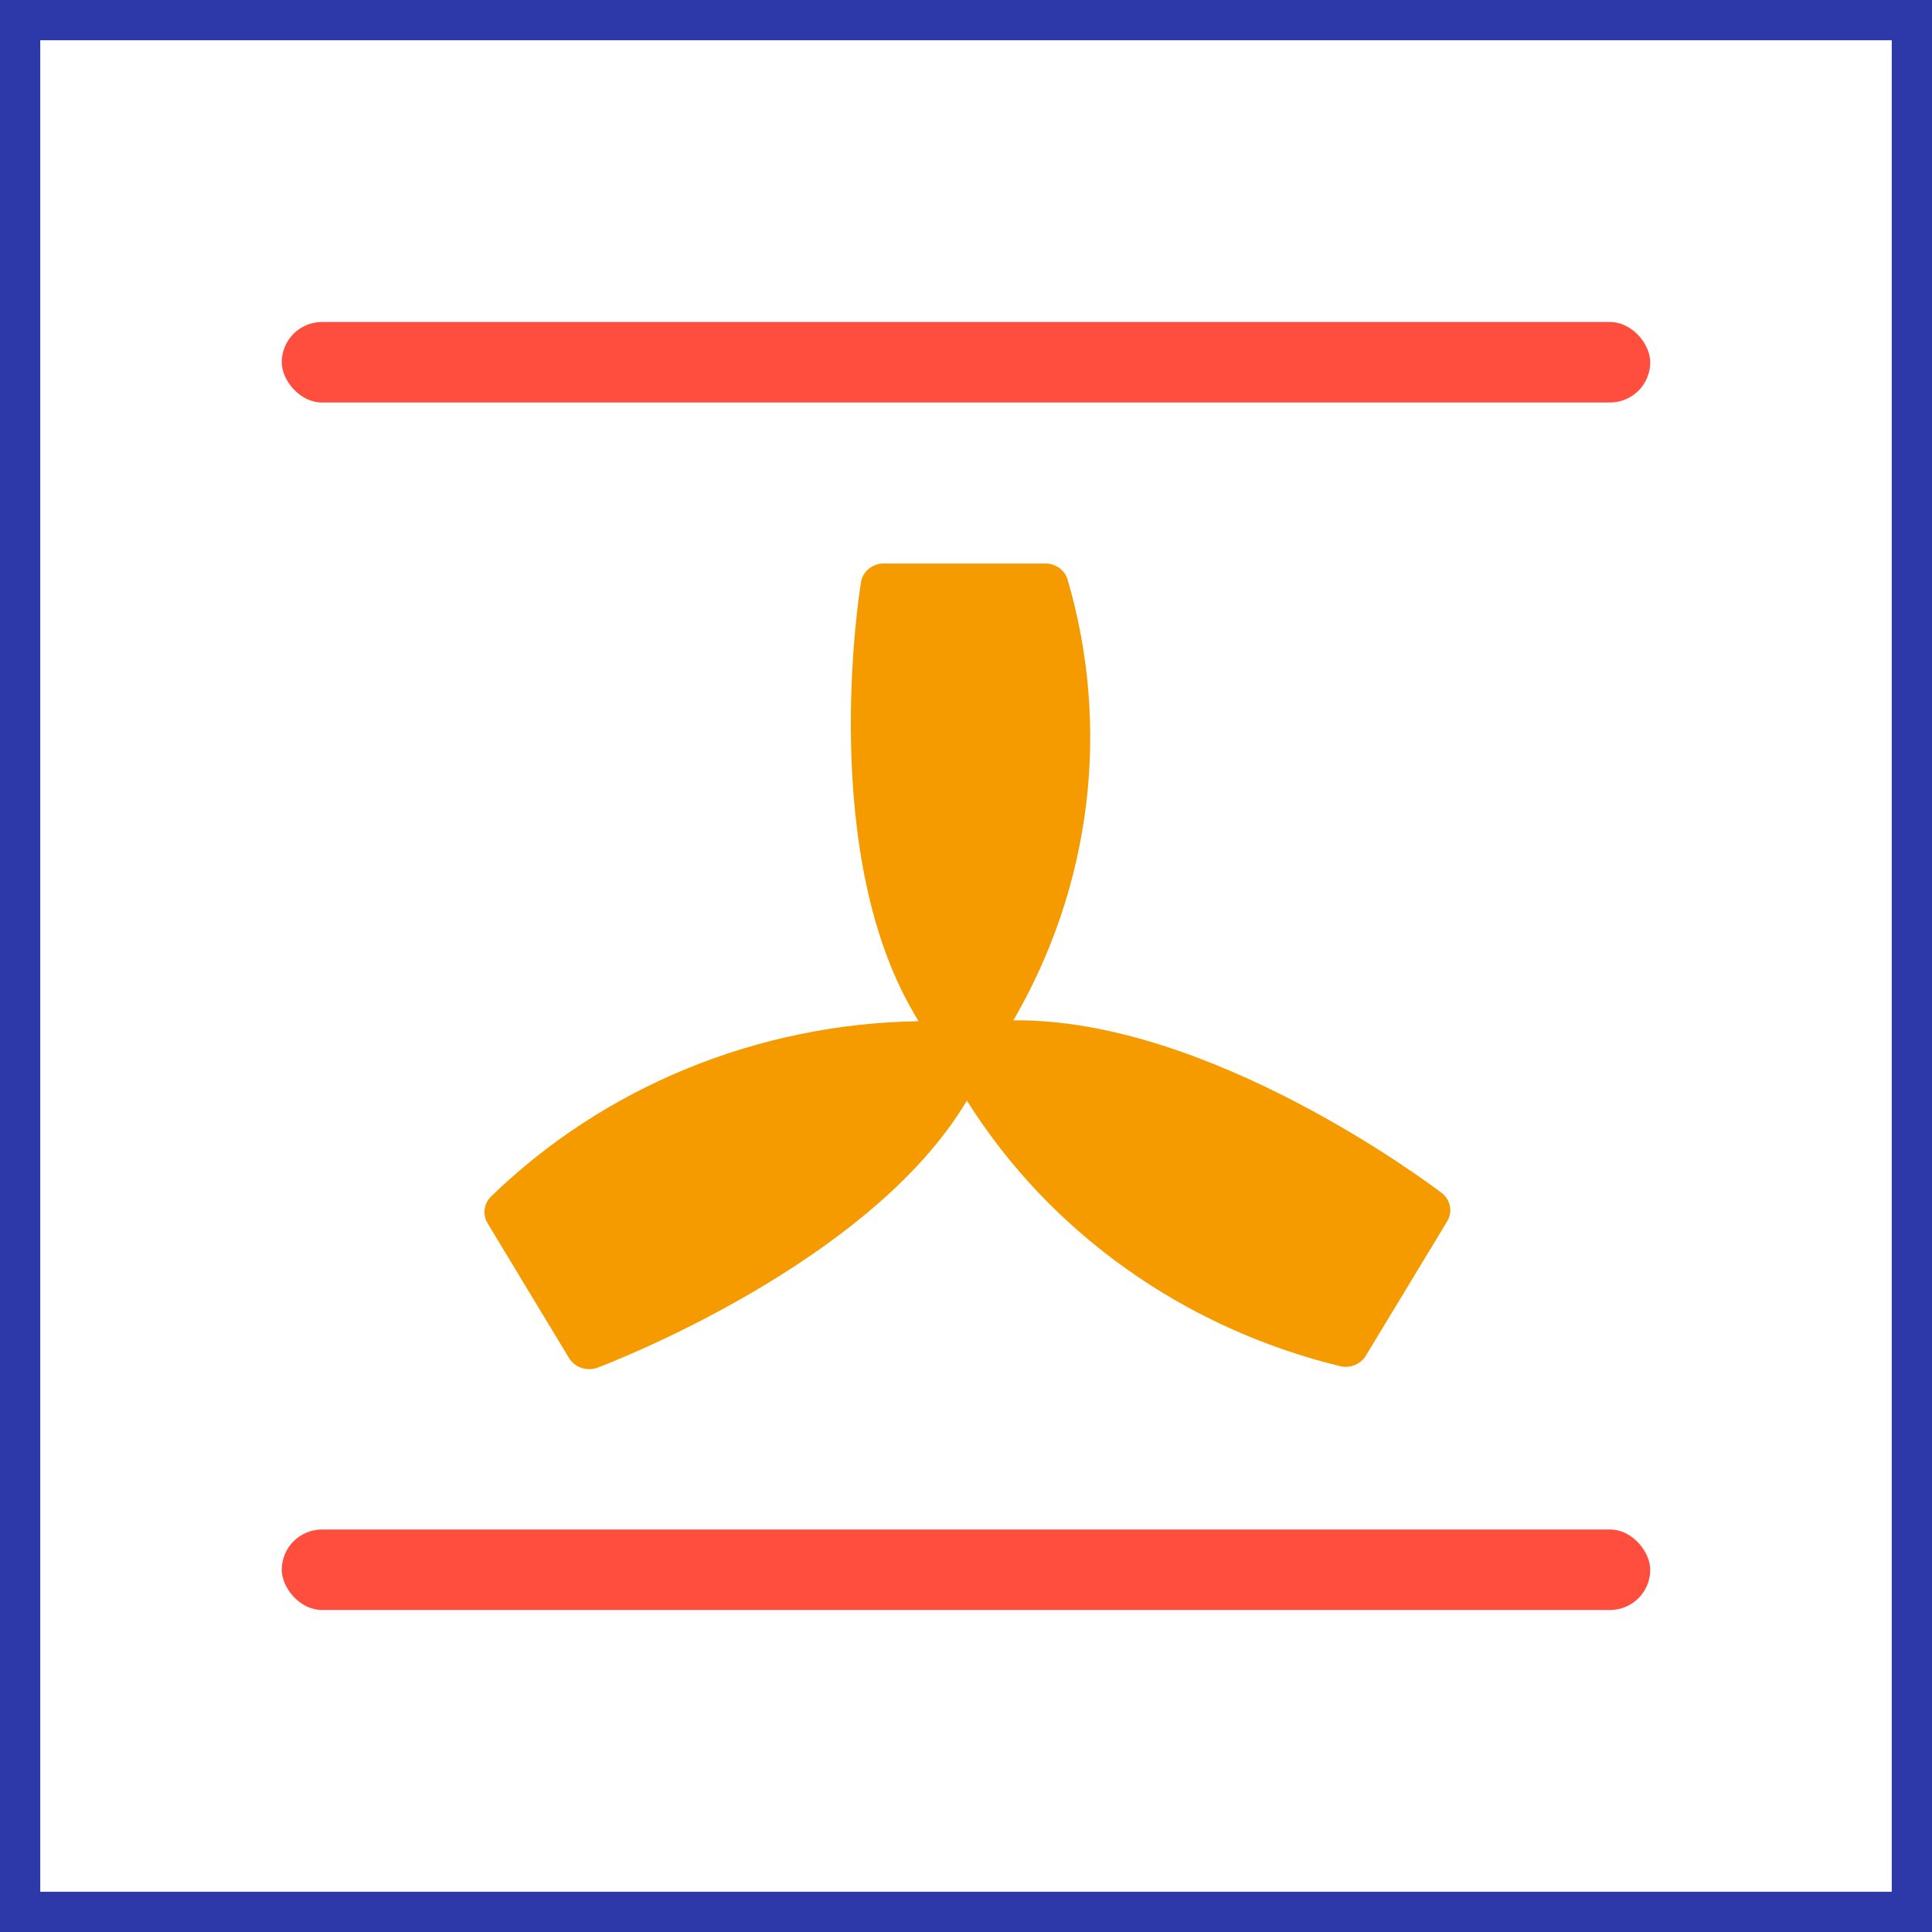 <svg width="48" height="48" viewBox="0 0 48 48" fill="none" xmlns="http://www.w3.org/2000/svg">
    <rect x="0" y="0" width="48" height="48" fill="#333333" stroke="none"/>
    <path d="M0.5 47.5V0.5H47.5V47.5H0.5Z" fill="white" stroke="#2D38A9"/>
    <path d="M35.783 29.613C35.528 29.421 30.06 25.298 25.177 25.35C27.119 22.011 27.602 18.073 26.523 14.395C26.488 14.282 26.417 14.183 26.319 14.112C26.221 14.041 26.103 14.002 25.98 14H21.933C21.8 14.006 21.673 14.056 21.574 14.141C21.476 14.226 21.41 14.341 21.391 14.467C21.342 14.768 20.306 21.347 22.823 25.371C18.82 25.435 15.004 27.001 12.195 29.732C12.109 29.819 12.055 29.93 12.04 30.049C12.026 30.168 12.052 30.288 12.114 30.392L14.137 33.74C14.188 33.824 14.261 33.894 14.348 33.942C14.436 33.99 14.535 34.016 14.636 34.016C14.709 34.016 14.781 34.004 14.848 33.979C15.146 33.865 21.629 31.383 24.022 27.344C26.084 30.628 29.418 32.999 33.298 33.943C33.419 33.971 33.547 33.961 33.661 33.914C33.775 33.868 33.871 33.786 33.933 33.683L35.957 30.34C36.028 30.22 36.05 30.078 36.018 29.944C35.986 29.809 35.902 29.691 35.783 29.613Z" fill="#F59B00"/>
    <rect x="7" y="8" width="34" height="2" rx="1" fill="#FF4E3E"/>
    <rect x="7" y="38" width="34" height="2" rx="1" fill="#FF4E3E"/>
</svg>

